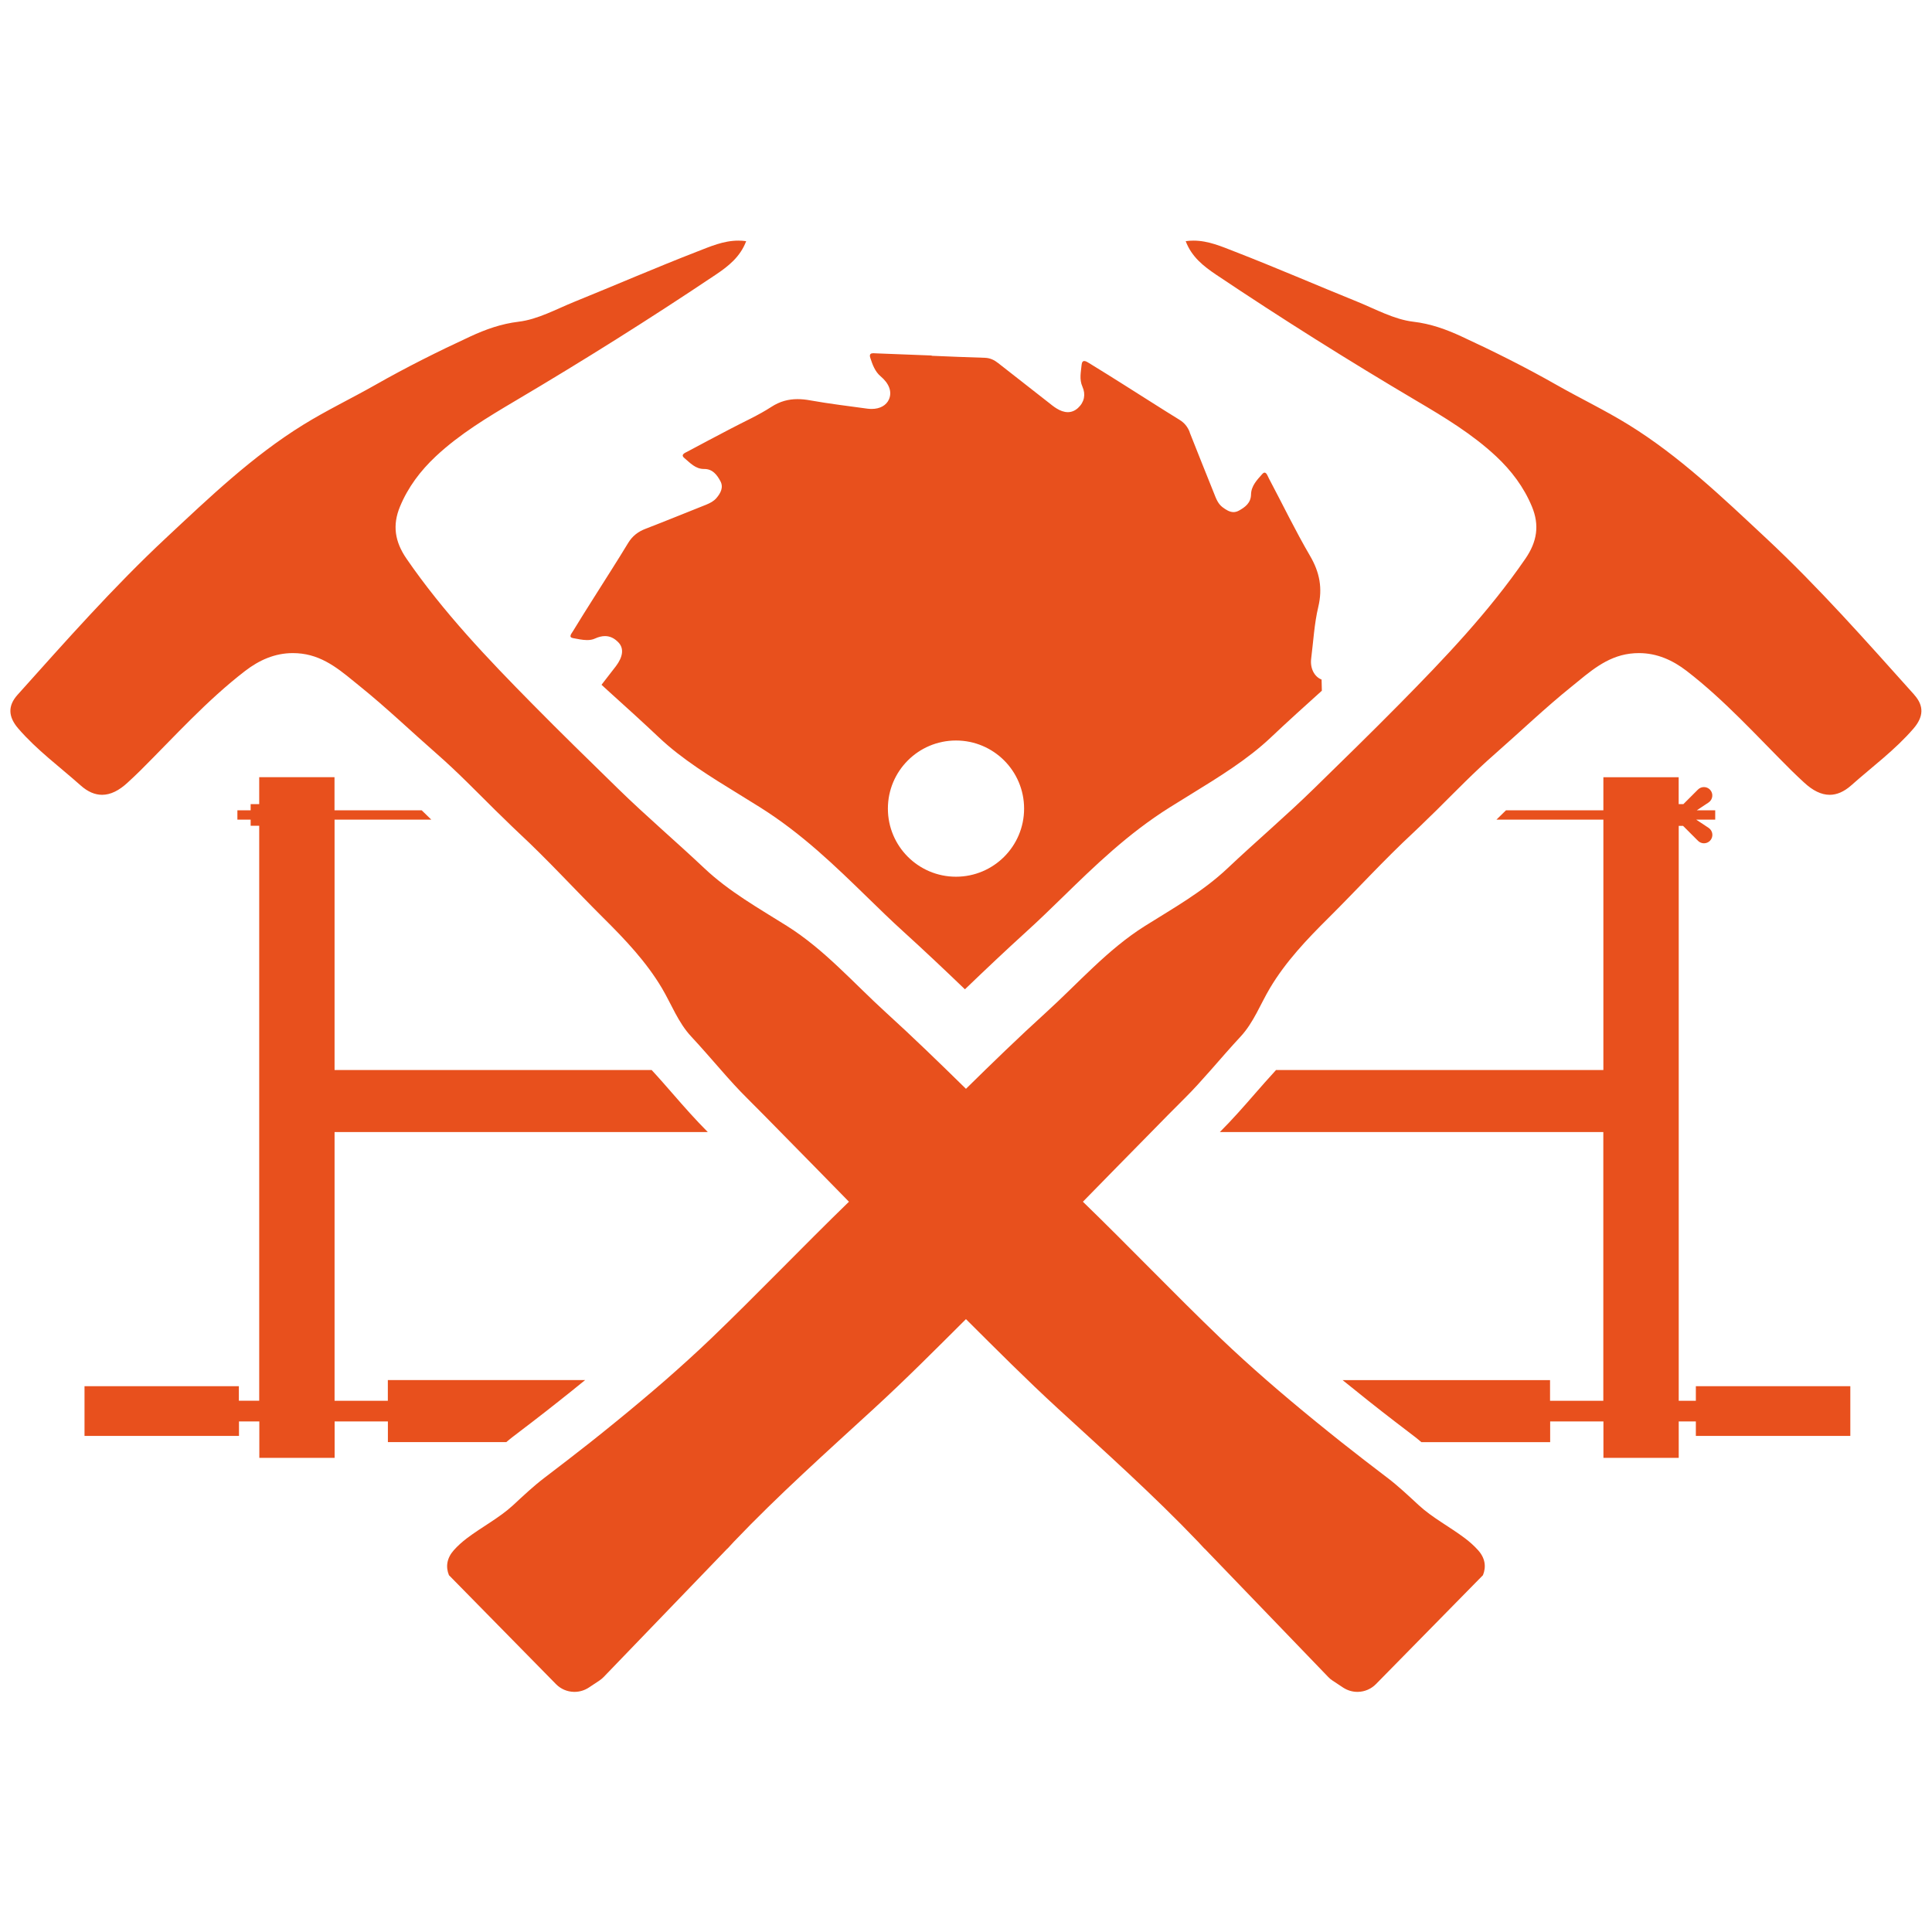 <svg xmlns="http://www.w3.org/2000/svg" id="Ebene_1" data-name="Ebene 1" viewBox="0 0 354.33 354.33"><defs><style>      .cls-1 {        fill: #e8501d;        stroke-width: 0px;      }    </style></defs><path class="cls-1" d="m284.3,264.48v-3.79h9.77v6.68h13.81v-6.68h3.14v2.66h28.33v-9.12h-28.33v2.67h-3.14v-105.44h.79l2.75,2.75c.3.3.7.45,1.09.45s.79-.15,1.09-.45c.69-.69.57-1.84-.24-2.38l-2.28-1.51h3.49v-1.71h-3.38l2.16-1.43c.81-.54.93-1.69.24-2.38-.3-.3-.7-.45-1.09-.45s-.79.15-1.09.45l-2.68,2.68h-.86v-4.94h-13.81v6.07h-17.86c-.58.56-1.17,1.14-1.75,1.71h19.61v45.92h-60.04l-.1.12c-1.29,1.4-2.55,2.84-3.81,4.28-2,2.3-4.08,4.67-6.39,6.98h70.33v49.28h-9.77v-3.79h-38.05c1.61,1.31,3.18,2.57,4.72,3.79,1.66,1.32,3.29,2.59,4.85,3.79,1.3,1,2.57,1.98,3.79,2.9.39.29.72.6,1.09.9h23.6Zm-240.47-10.25H15.5v9.12h28.33v-2.66h3.73v6.68h13.81v-6.68h9.77v3.79h21.72c.37-.3.71-.61,1.1-.9,1.21-.92,2.48-1.89,3.78-2.89,1.56-1.2,3.19-2.47,4.85-3.79,1.54-1.22,3.12-2.48,4.72-3.79h-36.18v3.79h-9.77v-49.28h68.45c-2.29-2.3-4.36-4.65-6.35-6.94-1.27-1.45-2.53-2.91-3.84-4.32l-.1-.12h-58.16v-45.92h17.74c-.58-.57-1.18-1.15-1.76-1.71h-15.99v-6.07h-13.81v4.94h-1.57v1.13h-2.43v1.71h2.43v1.13h1.57v105.44h-3.73v-2.67Zm143.99-105.93c0,6.9-5.59,12.49-12.49,12.49s-12.49-5.59-12.49-12.49,5.59-12.49,12.49-12.49,12.49,5.59,12.49,12.49m30.37-69.05c-.39-1-.98-1.72-1.92-2.29-3.4-2.09-6.75-4.26-10.13-6.38-2.12-1.34-4.25-2.67-6.39-3.98-.27-.17-.62-.39-.9-.39-.24,0-.43.17-.48.68-.12,1.33-.46,2.67.15,4.03.64,1.43.34,2.85-.81,3.9-.59.54-1.23.77-1.87.77-.69,0-1.39-.26-2.08-.69-.53-.33-1.02-.73-1.51-1.12-3.06-2.39-6.11-4.78-9.16-7.17-.73-.58-1.49-.96-2.48-.99-3.25-.09-6.5-.24-9.74-.37v-.05c-3.36-.14-6.72-.27-10.08-.39-.18,0-.4-.03-.6-.03-.44,0-.81.12-.58.84.4,1.23.86,2.52,1.89,3.39,1.54,1.29,2.15,2.81,1.54,4.23-.48,1.1-1.65,1.76-3.18,1.76-.25,0-.5-.02-.77-.05-3.5-.48-7.01-.9-10.48-1.52-.8-.15-1.58-.23-2.34-.23-1.66,0-3.23.4-4.8,1.42-2.38,1.55-5.01,2.71-7.53,4.04-2.62,1.38-5.25,2.75-7.86,4.16-.43.23-1.34.55-.56,1.19,1.05.88,2.02,2,3.58,2h.08c1.51,0,2.32,1.08,2.93,2.21.63,1.15.06,2.22-.72,3.13-.49.57-1.15.91-1.85,1.2-3.71,1.47-7.4,2.99-11.12,4.42-1.39.53-2.43,1.32-3.22,2.62-2.03,3.36-4.18,6.67-6.27,10-1.31,2.07-2.62,4.15-3.89,6.24-.23.37-.82,1.04.04,1.2.84.15,1.74.36,2.6.36.5,0,.99-.07,1.44-.28.66-.3,1.27-.45,1.84-.45.92,0,1.73.39,2.48,1.18,1.02,1.08.82,2.62-.48,4.34-.87,1.14-1.76,2.27-2.64,3.41.19.18.38.35.58.53.21.19.41.37.62.57,3.15,2.84,6.3,5.69,9.39,8.61,4.18,3.94,9.34,7.13,14.82,10.49l3.63,2.25c7.74,4.86,13.84,10.81,19.75,16.56,2.14,2.08,4.27,4.17,6.48,6.17,3.9,3.54,7.73,7.16,11.38,10.67,3.69-3.55,7.49-7.14,11.37-10.67,2.21-2,4.35-4.09,6.49-6.17,5.9-5.75,12.01-11.7,19.74-16.55l3.62-2.24c5.48-3.37,10.65-6.56,14.83-10.51,3.09-2.92,6.25-5.78,9.41-8.62l-.05-2.05c-1.33-.51-2.13-2.07-1.91-3.83.4-3.16.57-6.39,1.3-9.47.82-3.44.27-6.35-1.51-9.39-2.7-4.62-5.03-9.46-7.54-14.19-.19-.35-.41-1.07-.79-1.07-.12,0-.25.07-.41.24-.94,1.06-2.05,2.17-2.08,3.78-.03,1.54-1.08,2.32-2.24,2.96-.34.18-.66.26-.97.26-.73,0-1.39-.43-2.02-.9-.86-.65-1.2-1.64-1.58-2.6-1.48-3.7-2.98-7.4-4.44-11.12m132.9,48.13c-8.82-9.83-17.56-19.75-27.23-28.77-7.97-7.44-15.86-15.01-25.19-20.77-4.26-2.63-8.83-4.82-13.18-7.29-5.69-3.24-11.52-6.15-17.44-8.89-2.79-1.29-5.63-2.33-8.87-2.71-3.51-.42-6.86-2.29-10.23-3.66-7.51-3.04-14.95-6.27-22.5-9.2-2.38-.92-4.82-2.01-7.56-2.01-.47,0-.94.03-1.43.1,1.1,2.91,3.3,4.61,5.6,6.16,12.01,8.05,24.25,15.74,36.7,23.1,5.12,3.02,10.24,6.1,14.63,10.2,2.81,2.63,5.09,5.65,6.57,9.22,1.41,3.4.96,6.42-1.2,9.56-6.72,9.78-14.83,18.28-23.12,26.68-5.16,5.23-10.42,10.36-15.66,15.48-5.12,5.01-10.61,9.67-15.83,14.6-4.56,4.31-9.93,7.31-15.14,10.58-6.91,4.34-12.23,10.49-18.18,15.89-5,4.54-9.85,9.25-14.67,13.99-4.82-4.73-9.67-9.44-14.67-13.99-5.95-5.41-11.27-11.55-18.18-15.89-5.21-3.27-10.58-6.28-15.14-10.58-5.22-4.93-10.71-9.59-15.83-14.6-5.24-5.12-10.51-10.25-15.66-15.48-8.29-8.4-16.4-16.91-23.12-26.68-2.16-3.14-2.61-6.16-1.2-9.56,1.48-3.57,3.77-6.6,6.57-9.22,4.38-4.1,9.51-7.17,14.62-10.2,12.45-7.36,24.69-15.05,36.7-23.1,2.31-1.55,4.5-3.25,5.6-6.16-.48-.07-.96-.1-1.43-.1-2.75,0-5.18,1.09-7.56,2.01-7.55,2.93-14.99,6.16-22.5,9.2-3.37,1.37-6.73,3.24-10.23,3.66-3.24.39-6.08,1.42-8.87,2.71-5.92,2.74-11.74,5.65-17.44,8.89-4.35,2.47-8.91,4.65-13.18,7.29-9.33,5.76-17.22,13.33-25.19,20.77-9.67,9.03-18.41,18.94-27.23,28.77-1.82,2.03-1.72,4.03.13,6.18,3.39,3.93,7.58,7,11.43,10.43,1.32,1.18,2.63,1.73,3.95,1.73,1.56,0,3.12-.79,4.69-2.25.79-.73,1.58-1.46,2.34-2.22,6.26-6.23,12.17-12.84,19.2-18.25,2.56-1.97,5.44-3.27,8.74-3.27.53,0,1.08.03,1.64.1,4.41.56,7.47,3.41,10.66,5.98,4.89,3.94,9.43,8.3,14.15,12.43,3.75,3.28,7.21,6.86,10.75,10.36.58.58,1.18,1.14,1.76,1.71.81.79,1.62,1.59,2.45,2.36,5.38,5,10.34,10.45,15.55,15.63,3.99,3.96,7.85,8.02,10.74,12.88,1.76,2.98,2.98,6.31,5.37,8.87,1.88,2.02,3.68,4.11,5.5,6.18,1.54,1.76,3.1,3.5,4.77,5.15,2.07,2.05,4.1,4.14,6.15,6.22,4.18,4.24,8.35,8.5,12.51,12.75-8.53,8.28-16.74,16.88-25.31,25.11-2.73,2.61-5.53,5.14-8.36,7.62-1.46,1.28-2.95,2.53-4.44,3.79-1.51,1.27-3.04,2.54-4.58,3.79-1.56,1.27-3.13,2.54-4.71,3.79-2.77,2.18-5.56,4.34-8.38,6.48-2.06,1.56-3.94,3.34-5.83,5.09-2.48,2.29-5.68,3.95-8.46,6.05-.85.65-1.67,1.37-2.38,2.17-1.3,1.45-1.54,3.05-.91,4.6l19.63,19.98c.87.89,2.05,1.4,3.3,1.42h.05s.04,0,.07,0c.92,0,1.82-.28,2.59-.78l1.92-1.27c.29-.19.56-.42.81-.67l22.71-23.57v.03c.39-.42.78-.86,1.18-1.28,8.17-8.56,16.98-16.43,25.69-24.42,5.78-5.3,11.31-10.86,16.87-16.4,5.56,5.54,11.1,11.1,16.87,16.4,8.71,7.99,17.52,15.87,25.69,24.42.4.42.79.86,1.19,1.28v-.03s22.7,23.57,22.7,23.57c.24.25.51.48.81.67l1.92,1.27c.77.5,1.67.78,2.59.78.02,0,.04,0,.07,0h.05c1.24-.02,2.43-.54,3.3-1.42l19.63-19.98c.63-1.56.4-3.16-.91-4.6-.72-.8-1.53-1.52-2.39-2.17-2.78-2.1-5.98-3.76-8.46-6.05-1.9-1.75-3.77-3.53-5.83-5.09-2.82-2.14-5.6-4.29-8.37-6.48-1.58-1.25-3.14-2.52-4.71-3.79-1.54-1.25-3.06-2.52-4.58-3.79-1.49-1.26-2.97-2.51-4.43-3.79-2.84-2.48-5.64-5.01-8.37-7.62-8.58-8.23-16.78-16.83-25.32-25.11,4.17-4.26,8.33-8.51,12.51-12.75,2.04-2.08,4.08-4.17,6.15-6.22,1.67-1.65,3.22-3.4,4.77-5.15,1.82-2.07,3.62-4.16,5.5-6.18,2.38-2.57,3.6-5.89,5.37-8.87,2.89-4.86,6.75-8.92,10.74-12.88,5.21-5.18,10.17-10.63,15.55-15.63.83-.77,1.64-1.57,2.45-2.36.59-.57,1.18-1.13,1.76-1.71,3.53-3.5,6.99-7.08,10.75-10.36,4.72-4.14,9.26-8.5,14.15-12.43,3.18-2.57,6.25-5.42,10.65-5.98.56-.07,1.1-.1,1.64-.1,3.3,0,6.18,1.3,8.74,3.27,7.02,5.41,12.93,12.02,19.2,18.25.76.76,1.56,1.49,2.34,2.22,1.57,1.46,3.13,2.25,4.69,2.25,1.31,0,2.63-.56,3.95-1.73,3.85-3.42,8.04-6.49,11.43-10.43,1.85-2.15,1.95-4.15.13-6.18"></path></svg>